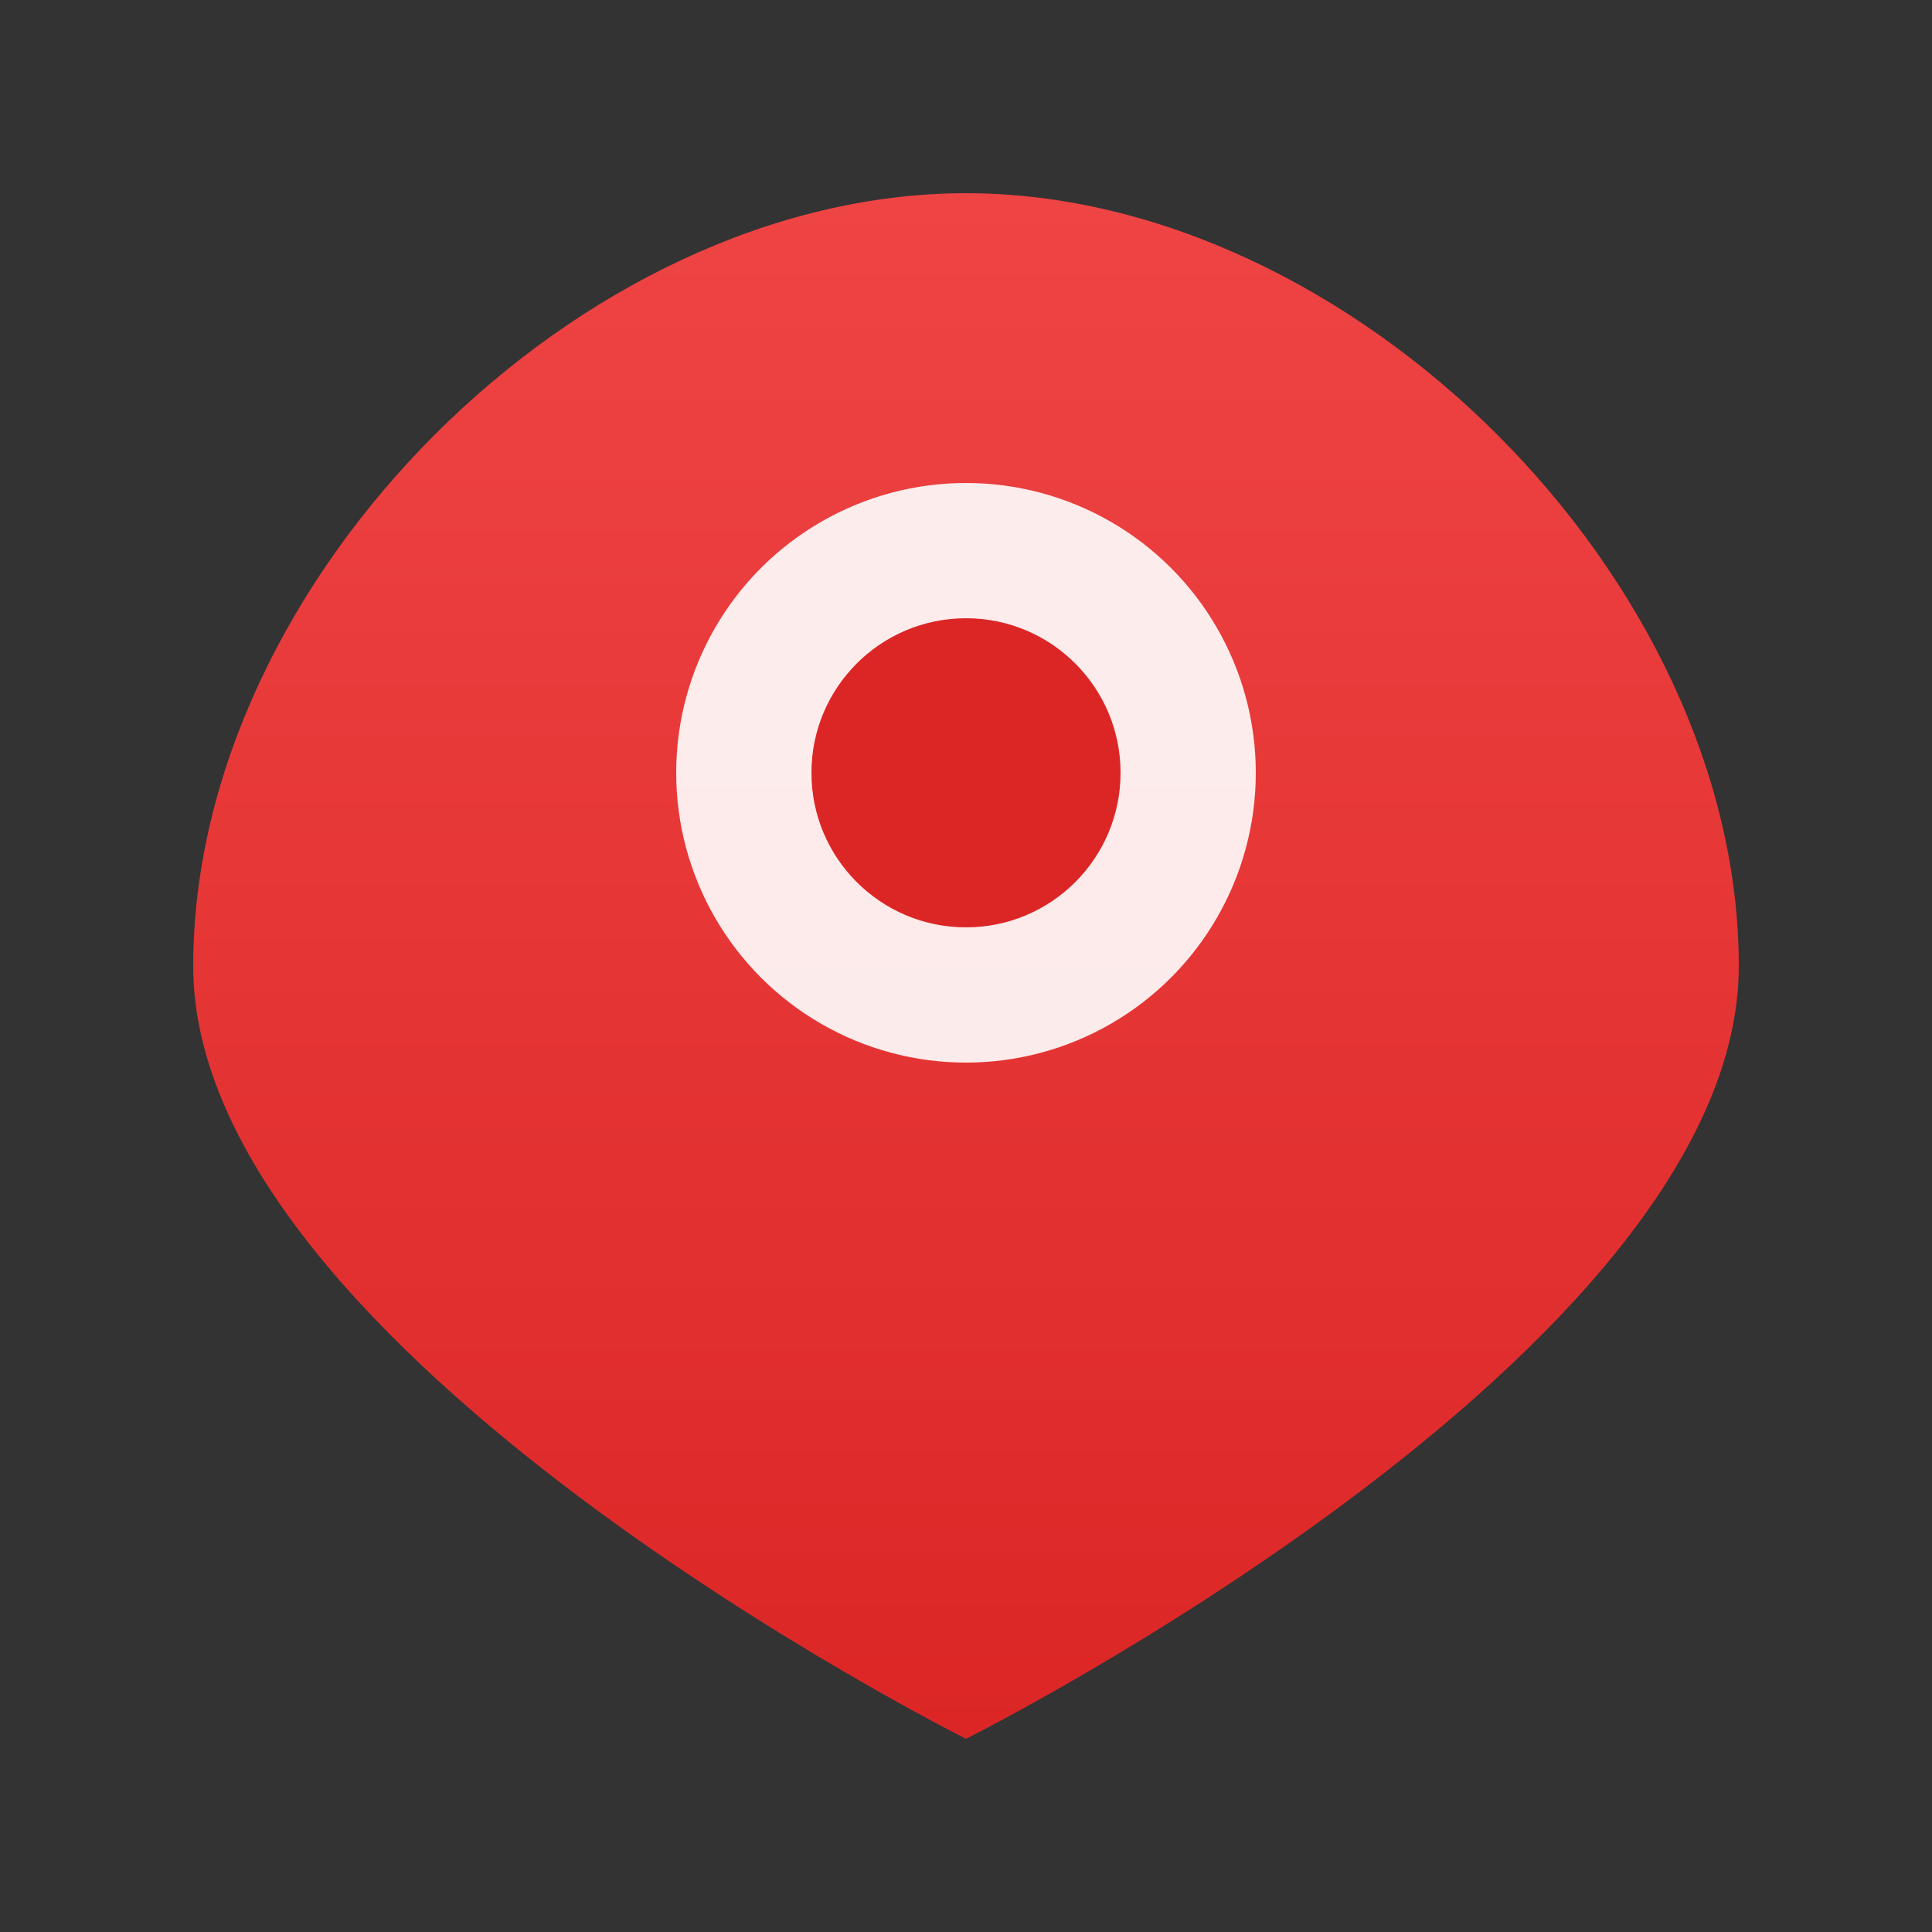 <svg xmlns="http://www.w3.org/2000/svg" viewBox="0 0 100 100">
  <rect x="0" y="0" width="100" height="100" fill="#333333" stroke="none"/>
  <defs>
    <linearGradient id="pinGradient" x1="0%" y1="0%" x2="0%" y2="100%">
      <stop offset="0%" style="stop-color:#ef4444;stop-opacity:1" />
      <stop offset="100%" style="stop-color:#dc2626;stop-opacity:1" />
    </linearGradient>
  </defs>
  <!-- Pin shape -->
  <path d="M50 10 C30 10, 10 30, 10 50 C10 70, 50 90, 50 90 C50 90, 90 70, 90 50 C90 30, 70 10, 50 10 Z" fill="url(#pinGradient)"/>
  <!-- Inner circle -->
  <circle cx="50" cy="40" r="15" fill="white" opacity="0.9"/>
  <!-- Center dot -->
  <circle cx="50" cy="40" r="8" fill="#dc2626"/>
</svg>